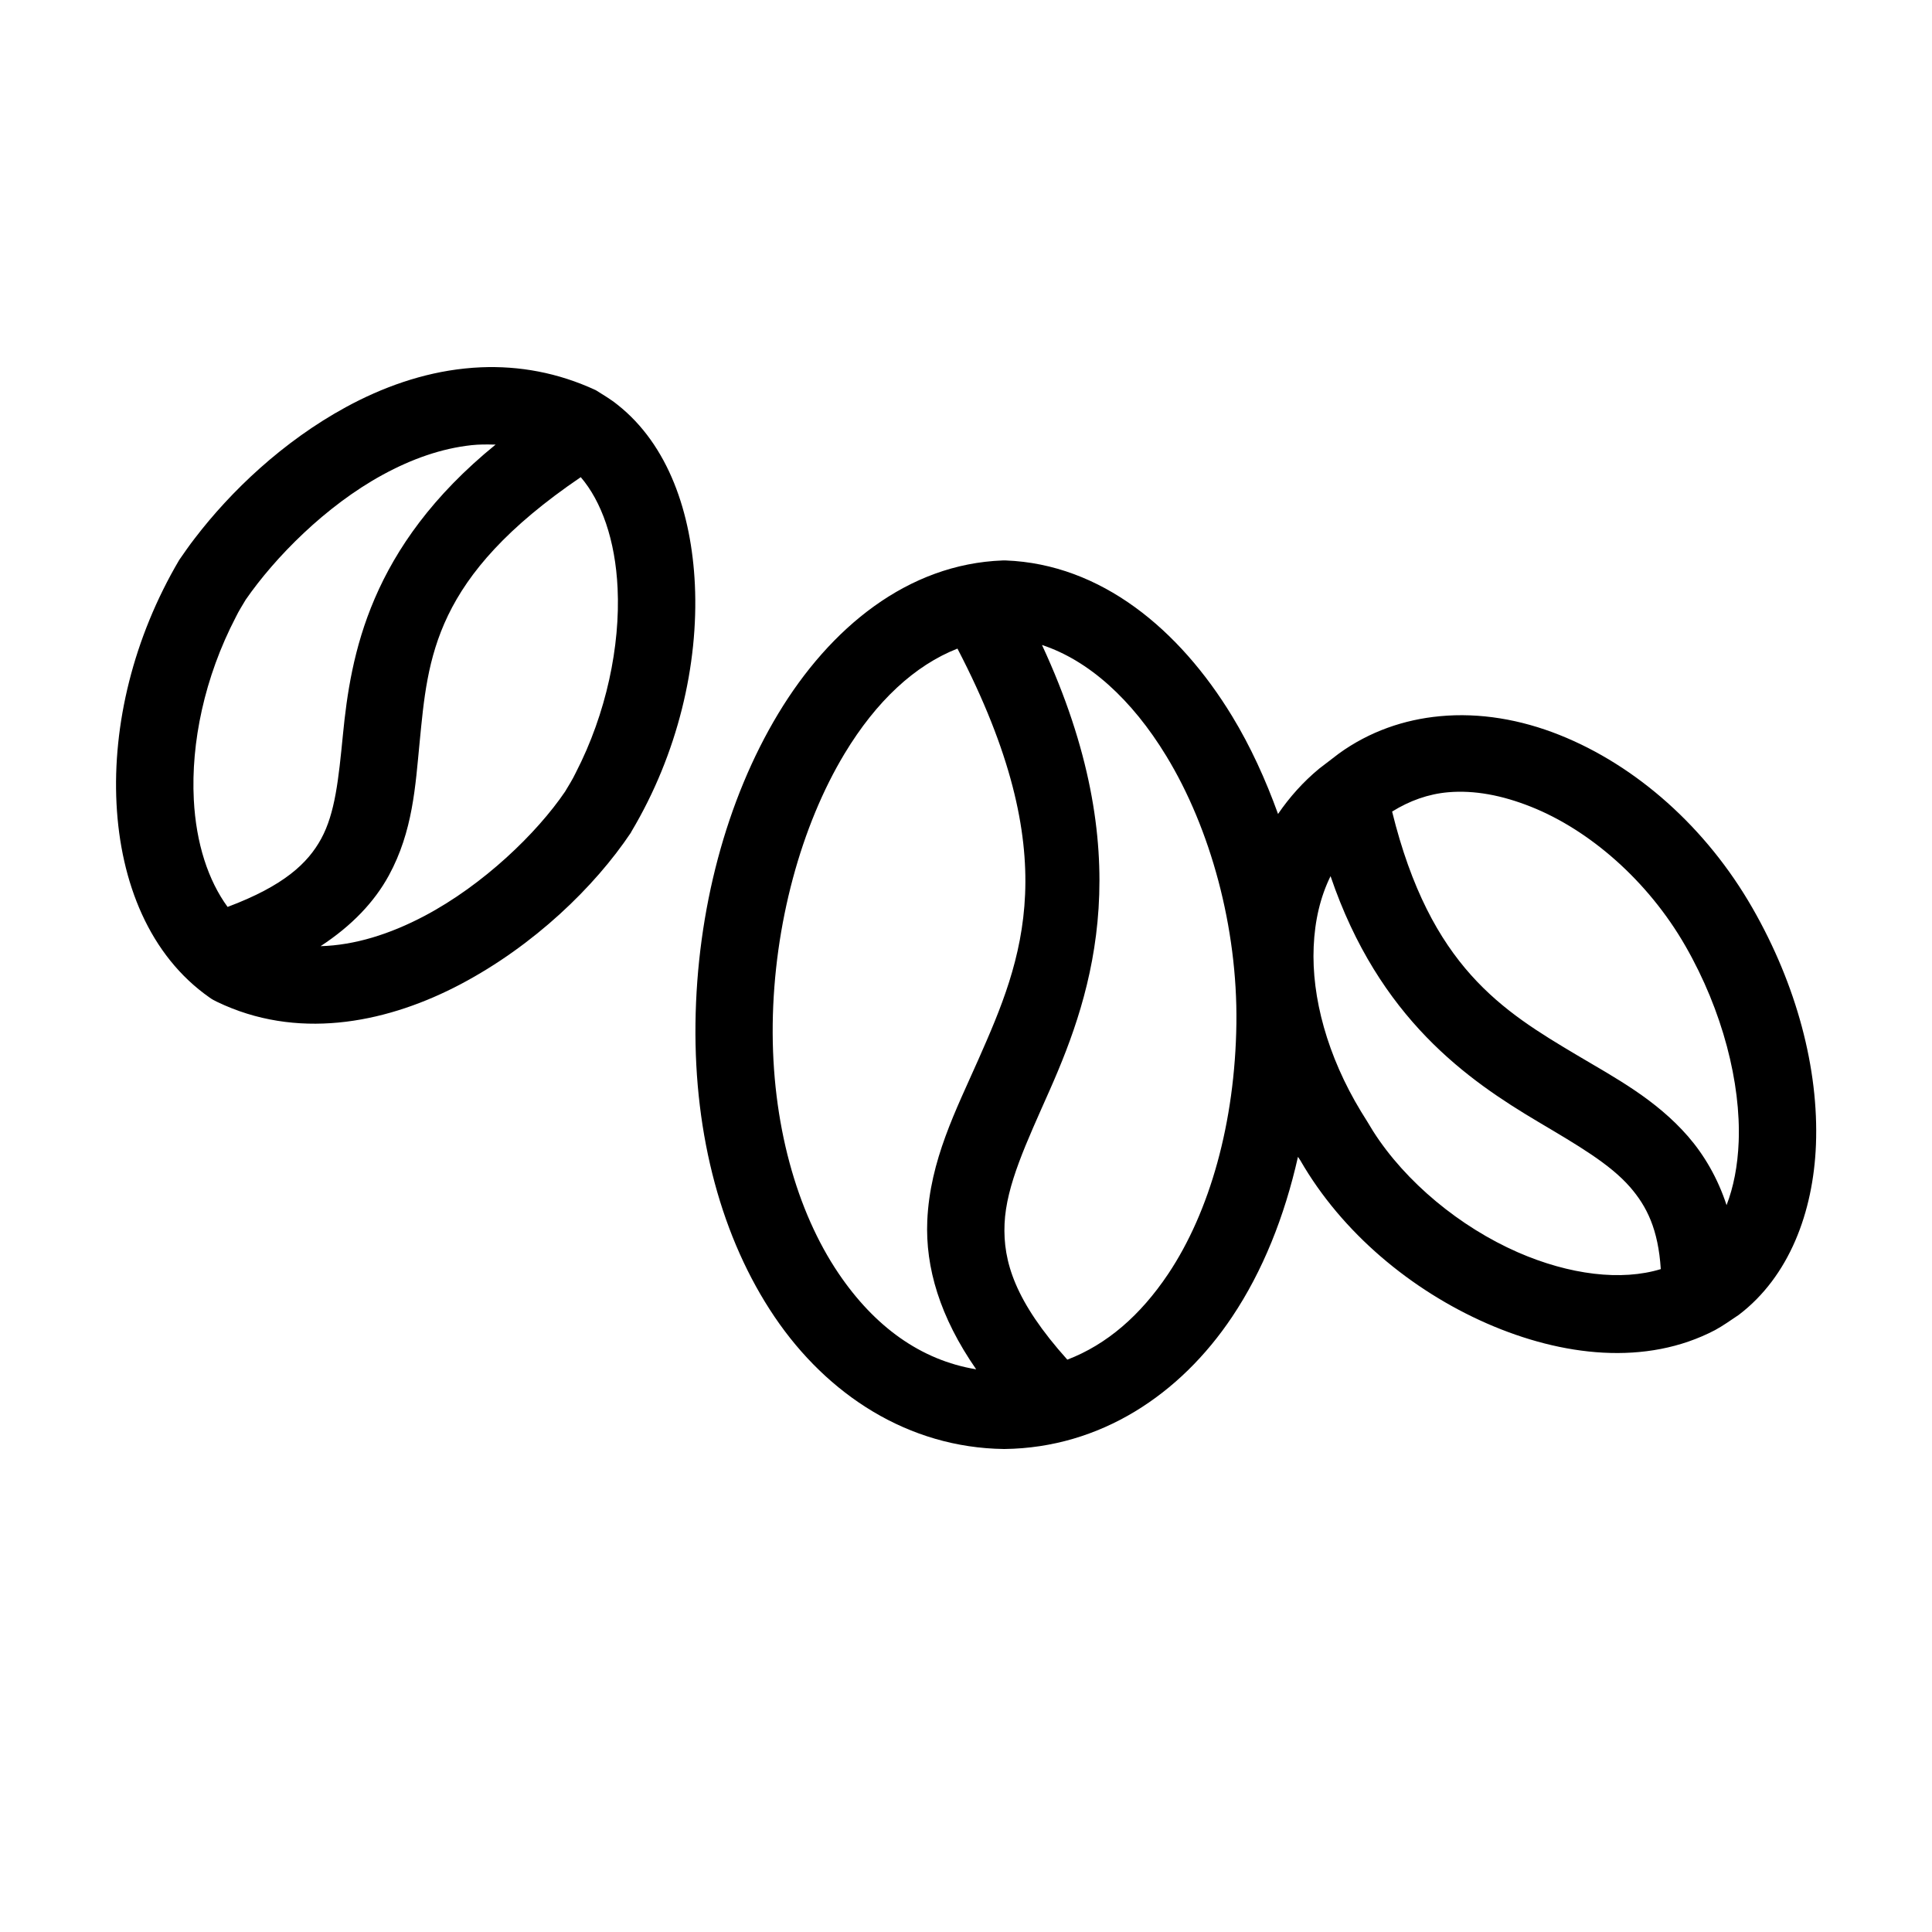 <svg width="45" height="45" viewBox="0 0 45 45" fill="none" xmlns="http://www.w3.org/2000/svg">
<path d="M11.207 8.555C11.082 8.56 10.951 8.57 10.827 8.583C9.837 8.685 8.896 9.026 8.057 9.483C6.588 10.284 5.377 11.441 4.539 12.536C4.403 12.71 4.288 12.881 4.176 13.04C3.103 14.859 2.621 16.888 2.714 18.72C2.807 20.553 3.481 22.253 4.879 23.233C4.986 23.313 5.12 23.361 5.228 23.414C7.085 24.226 9.09 23.789 10.729 22.924C12.437 22.022 13.849 20.658 14.694 19.395C14.699 19.386 14.704 19.376 14.708 19.367C15.786 17.558 16.272 15.482 16.185 13.617C16.106 11.946 15.568 10.365 14.387 9.43C14.214 9.29 14.044 9.195 13.879 9.089C12.989 8.675 12.084 8.519 11.207 8.555H11.207ZM11.502 10.355C11.516 10.355 11.53 10.354 11.544 10.355C8.598 12.752 8.169 15.262 7.987 17.117C7.886 18.142 7.807 18.938 7.481 19.536C7.17 20.105 6.617 20.63 5.301 21.124C4.852 20.509 4.566 19.649 4.514 18.622C4.447 17.306 4.759 15.781 5.492 14.374C5.563 14.225 5.653 14.089 5.723 13.968C6.402 12.987 7.581 11.785 8.915 11.058C9.59 10.69 10.281 10.445 10.982 10.369C11.154 10.35 11.33 10.351 11.502 10.355L11.502 10.355ZM13.527 11.114C14.007 11.673 14.332 12.573 14.385 13.701C14.448 15.039 14.125 16.614 13.41 18C13.334 18.161 13.238 18.308 13.161 18.439C12.505 19.405 11.261 20.609 9.885 21.335C9.078 21.761 8.256 22.017 7.467 22.038C8.196 21.561 8.719 21.009 9.056 20.393C9.619 19.361 9.675 18.3 9.773 17.3C9.968 15.305 10.095 13.446 13.527 11.114ZM23.356 13.054C21.143 13.135 19.334 14.619 18.125 16.625C16.916 18.631 16.231 21.213 16.199 23.838C16.167 26.452 16.812 28.854 18.041 30.671C19.27 32.488 21.156 33.721 23.384 33.75C23.389 33.75 23.393 33.75 23.398 33.75C25.626 33.722 27.485 32.486 28.699 30.671C29.412 29.606 29.919 28.337 30.232 26.945C30.251 26.974 30.27 27.003 30.288 27.029C31.255 28.711 32.871 30.054 34.633 30.826C36.38 31.59 38.337 31.824 39.948 30.98C40.137 30.877 40.304 30.756 40.499 30.626C41.672 29.735 42.235 28.236 42.297 26.664C42.366 24.893 41.844 22.939 40.82 21.153C39.747 19.279 38.116 17.832 36.32 17.117C35.423 16.76 34.469 16.593 33.536 16.682C32.707 16.76 31.899 17.036 31.186 17.551C31.029 17.672 30.881 17.783 30.729 17.901C30.353 18.211 30.034 18.57 29.768 18.959C29.478 18.155 29.123 17.378 28.699 16.682C27.47 14.661 25.647 13.139 23.426 13.054C23.403 13.053 23.379 13.053 23.356 13.054ZM24.27 15.023C25.354 15.38 26.361 16.286 27.166 17.61C28.195 19.299 28.827 21.604 28.798 23.838C28.767 26.151 28.175 28.229 27.209 29.673C26.563 30.637 25.782 31.316 24.86 31.669C23.642 30.311 23.36 29.383 23.398 28.506C23.437 27.603 23.907 26.619 24.453 25.384C25.472 23.079 26.521 19.871 24.27 15.023ZM22.301 15.107C24.816 19.943 23.824 22.335 22.793 24.668C22.268 25.857 21.659 27.026 21.598 28.436C21.552 29.521 21.89 30.673 22.737 31.894C21.442 31.681 20.366 30.894 19.531 29.659C18.556 28.217 17.97 26.152 17.998 23.852C18.027 21.533 18.663 19.227 19.672 17.553C20.41 16.329 21.31 15.496 22.301 15.107ZM33.733 18.453C34.337 18.401 34.982 18.521 35.66 18.791C37.015 19.33 38.383 20.509 39.259 22.038C40.125 23.548 40.55 25.23 40.497 26.594C40.475 27.157 40.376 27.654 40.215 28.07C40.01 27.443 39.695 26.903 39.316 26.467C38.568 25.609 37.632 25.111 36.742 24.583C34.998 23.547 33.316 22.522 32.425 18.903C32.83 18.651 33.268 18.493 33.733 18.453ZM30.991 20.407C32.121 23.732 34.194 25.159 35.828 26.13C36.745 26.674 37.497 27.11 37.966 27.648C38.36 28.101 38.623 28.634 38.683 29.56C37.77 29.84 36.562 29.697 35.35 29.167C34.009 28.579 32.739 27.534 31.984 26.35C31.889 26.189 31.797 26.045 31.703 25.893C30.916 24.598 30.547 23.228 30.598 22.052C30.624 21.439 30.753 20.892 30.991 20.407Z" fill="black"/>
</svg>
